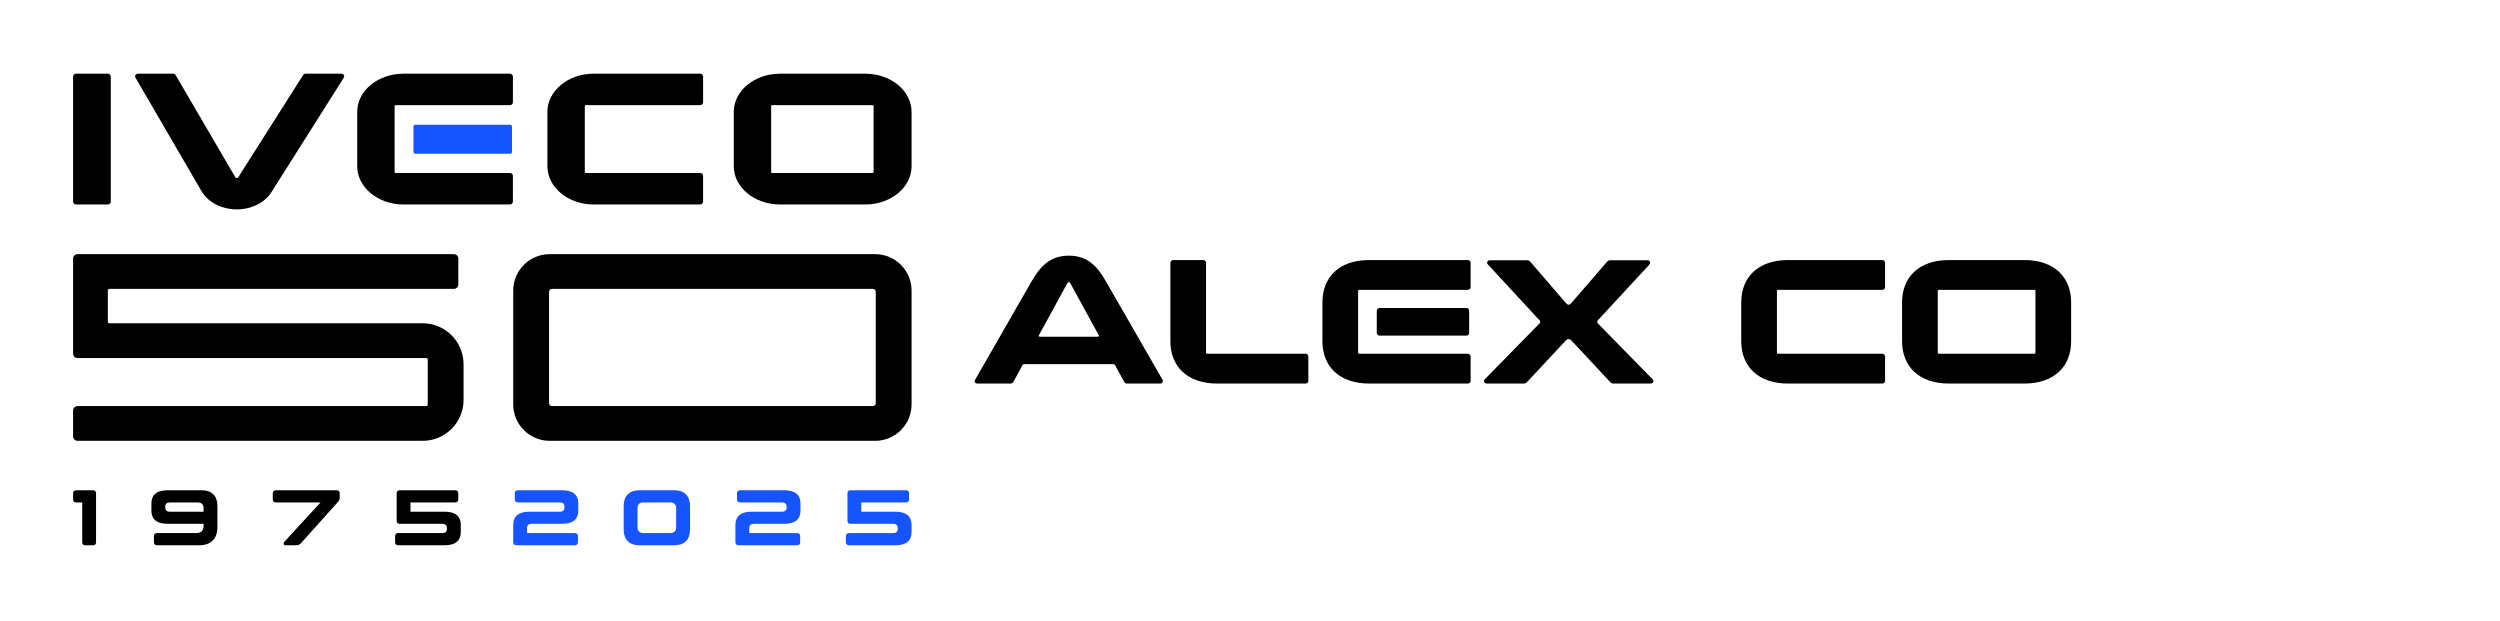 <?xml version="1.0" encoding="UTF-8" standalone="no"?>
<!DOCTYPE svg PUBLIC "-//W3C//DTD SVG 1.1//EN" "http://www.w3.org/Graphics/SVG/1.1/DTD/svg11.dtd">
<svg width="100%" height="100%" viewBox="0 0 950 236" version="1.1" xmlns="http://www.w3.org/2000/svg" xmlns:xlink="http://www.w3.org/1999/xlink" xml:space="preserve" xmlns:serif="http://www.serif.com/" style="fill-rule:evenodd;clip-rule:evenodd;stroke-linejoin:round;stroke-miterlimit:2;">
    <g>
        <g id="Livello_1">
            <g id="Livello_1-2">
                <g>
                    <g>
                        <path id="O" d="M296.413,77.703C286.721,77.703 278.835,71.19 278.835,63.183L278.835,42.523C278.835,34.516 286.721,28.002 296.413,28.002L328.818,28.002C338.511,28.002 346.396,34.516 346.396,42.523L346.396,63.183C346.396,71.19 338.511,77.703 328.818,77.703L296.413,77.703ZM293.402,39.947C293.201,39.947 293.038,40.11 293.038,40.31L293.038,65.365C293.038,65.566 293.201,65.728 293.402,65.728L331.607,65.728C331.807,65.728 331.97,65.566 331.97,65.365L331.97,40.31C331.97,40.11 331.807,39.947 331.607,39.947C331.607,39.947 293.402,39.947 293.402,39.947Z" style="fill-rule:nonzero;"/>
                        <path id="E" d="M193.698,77.704L153.322,77.704C143.629,77.704 135.744,71.19 135.744,63.183L135.744,42.516C135.744,34.509 143.629,27.995 153.322,28.003L193.498,28.003L193.79,28.003C194.405,28.003 194.903,28.501 194.903,29.116L194.904,29.16L194.904,38.837L194.903,38.837C194.903,39.452 194.405,39.95 193.79,39.95L193.697,39.95L150.368,39.95C150.135,39.95 149.946,40.14 149.946,40.373L149.946,65.306C149.946,65.539 150.135,65.728 150.368,65.728L193.658,65.729L193.79,65.729C194.405,65.729 194.903,66.228 194.903,66.843L194.904,66.863L194.899,76.581L194.9,76.591C194.9,77.205 194.405,77.704 193.79,77.704L193.698,77.704L193.698,77.704Z" style="fill-rule:nonzero;"/>
                        <path id="E-2" d="M265.97,77.704L225.595,77.704C215.901,77.704 208.016,71.19 208.016,63.183L208.016,42.516C208.016,34.509 215.901,27.995 225.595,28.003L265.77,28.003L266.062,28.003C266.677,28.003 267.176,28.501 267.176,29.116L267.176,29.16L267.176,38.837L267.176,38.837C267.176,39.452 266.677,39.95 266.062,39.95L265.969,39.95L222.64,39.95C222.407,39.95 222.218,40.14 222.218,40.373L222.218,65.306C222.218,65.539 222.407,65.728 222.64,65.728L265.93,65.729L266.062,65.729C266.677,65.729 267.176,66.228 267.176,66.843L267.176,66.863L267.171,76.581L267.172,76.591C267.172,77.205 266.677,77.704 266.062,77.704L265.97,77.704Z" style="fill-rule:nonzero;"/>
                        <path id="flashOFlight" d="M194.563,48.047L194.563,57.758C194.563,58.12 194.269,58.414 193.907,58.414L157.788,58.414C157.426,58.414 157.132,58.12 157.132,57.758L157.132,48.047C157.132,47.685 157.426,47.391 157.788,47.391L193.907,47.391C194.269,47.391 194.563,47.685 194.563,48.047Z" style="fill:rgb(21,84,255);"/>
                        <path id="V" d="M89.971,79.568C84.406,79.568 79.345,77.037 76.763,72.962L76.614,72.712L51.457,29.477C51.29,29.179 51.294,28.833 51.463,28.545C51.658,28.211 52.044,28.003 52.468,28.003L65.742,28.003C66.174,28.003 66.563,28.217 66.756,28.56L89.477,67.451C89.525,67.507 89.667,67.631 89.993,67.638C90.365,67.635 90.469,67.465 90.519,67.382L115.184,28.523C115.377,28.205 115.759,28.003 116.175,28.003L129.657,28.003C130.089,28.003 130.478,28.216 130.671,28.56C130.838,28.857 130.831,29.209 130.653,29.501L103.293,72.79C100.772,76.931 95.713,79.53 90.095,79.567C90.095,79.567 89.971,79.568 89.971,79.568Z" style="fill-rule:nonzero;"/>
                        <path id="I" d="M42.102,29.116L42.102,76.59C42.102,77.204 41.603,77.703 40.989,77.703L28.89,77.703C28.275,77.703 27.776,77.204 27.776,76.59L27.776,29.116C27.776,28.501 28.275,28.003 28.89,28.003L40.989,28.003C41.603,28.003 42.102,28.501 42.102,29.116Z"/>
                    </g>
                    <g>
                        <path d="M332.543,96.575L208.876,96.575C201.225,96.575 195.022,102.777 195.022,110.429L195.022,153.662C195.022,161.313 201.225,167.516 208.876,167.516L332.543,167.516C340.194,167.516 346.397,161.313 346.397,153.662L346.397,110.429C346.397,102.777 340.194,96.575 332.543,96.575ZM332.783,153.209C332.783,153.82 332.287,154.316 331.676,154.316L209.743,154.316C209.132,154.316 208.637,153.82 208.637,153.209L208.637,110.881C208.637,110.27 209.132,109.775 209.743,109.775L331.676,109.775C332.287,109.775 332.783,110.27 332.783,110.881L332.783,153.209Z" style="fill-rule:nonzero;"/>
                        <path d="M160.615,122.853L41.53,122.853C41.224,122.853 40.977,122.605 40.977,122.299L40.977,110.328C40.977,110.022 41.224,109.775 41.53,109.775L172.478,109.775C173.41,109.775 174.165,109.02 174.165,108.088L174.165,98.261C174.165,97.33 173.41,96.575 172.478,96.575L29.463,96.575C28.532,96.575 27.776,97.33 27.776,98.261L27.776,134.372C27.776,135.303 28.532,136.059 29.463,136.059L38.532,136.059L38.532,136.053L161.983,136.053C162.289,136.053 162.536,136.3 162.536,136.606L162.536,153.762C162.536,154.068 162.289,154.316 161.983,154.316L29.463,154.316C28.532,154.316 27.776,155.071 27.776,156.002L27.776,165.829C27.776,166.761 28.532,167.516 29.463,167.516L160.615,167.516C169.195,167.516 176.151,160.56 176.151,151.981L176.151,138.388C176.151,129.808 169.195,122.853 160.615,122.853L160.615,122.853Z" style="fill-rule:nonzero;"/>
                    </g>
                    <g>
                        <g>
                            <path d="M195.022,199.585C195.022,195.793 197.441,194.449 201.293,194.449L212.73,194.449C213.865,194.449 214.492,193.911 214.492,192.837L214.492,192.538C214.492,191.463 213.865,190.925 212.73,190.925L196.814,190.925C196.038,190.925 195.62,190.507 195.62,189.731L195.62,187.491C195.62,186.715 196.038,186.297 196.814,186.297L213.477,186.297C217.329,186.297 219.748,187.641 219.748,191.433L219.748,193.911C219.748,197.704 217.329,199.048 213.477,199.048L202.04,199.048C200.905,199.048 200.278,199.585 200.278,200.66L200.278,202.571L218.434,202.571C219.21,202.571 219.628,202.989 219.628,203.766L219.628,206.006C219.628,206.782 219.21,207.2 218.434,207.2L196.217,207.2C195.44,207.2 195.022,206.782 195.022,206.006L195.022,199.585Z" style="fill:rgb(21,84,255);fill-rule:nonzero;"/>
                            <path d="M237,201.228L237,192.269C237,188.447 239.15,186.297 242.973,186.297L256.231,186.297C260.054,186.297 262.203,188.447 262.203,192.269L262.203,201.228C262.203,205.08 260.054,207.2 256.231,207.2L242.973,207.2C239.15,207.2 237,205.05 237,201.228L237,201.228ZM242.256,193.105L242.256,200.391C242.256,201.765 243.062,202.571 244.436,202.571L254.768,202.571C256.171,202.571 256.948,201.735 256.948,200.391L256.948,193.105C256.948,191.791 256.171,190.925 254.768,190.925L244.435,190.925C243.032,190.925 242.256,191.732 242.256,193.105L242.256,193.105Z" style="fill:rgb(21,84,255);fill-rule:nonzero;"/>
                            <path d="M279.455,199.585C279.455,195.793 281.874,194.449 285.725,194.449L297.163,194.449C298.298,194.449 298.925,193.911 298.925,192.837L298.925,192.538C298.925,191.463 298.298,190.925 297.163,190.925L281.247,190.925C280.471,190.925 280.053,190.507 280.053,189.731L280.053,187.491C280.053,186.715 280.471,186.297 281.247,186.297L297.909,186.297C301.762,186.297 304.181,187.641 304.181,191.433L304.181,193.911C304.181,197.704 301.762,199.048 297.909,199.048L286.473,199.048C285.338,199.048 284.711,199.585 284.711,200.66L284.711,202.571L302.866,202.571C303.642,202.571 304.06,202.989 304.06,203.766L304.06,206.006C304.06,206.782 303.642,207.2 302.866,207.2L280.649,207.2C279.873,207.2 279.455,206.782 279.455,206.006L279.455,199.585Z" style="fill:rgb(21,84,255);fill-rule:nonzero;"/>
                            <path d="M345.441,189.731C345.441,190.507 345.023,190.925 344.247,190.925L327.285,190.925L327.285,194.449L340.126,194.449C343.978,194.449 346.396,195.793 346.396,199.585L346.396,202.064C346.396,205.856 343.978,207.2 340.126,207.2L322.627,207.2C321.85,207.2 321.432,206.782 321.432,206.006L321.432,203.766C321.432,202.989 321.85,202.571 322.627,202.571L339.38,202.571C340.514,202.571 341.141,202.034 341.141,200.959L341.141,200.66C341.141,199.585 340.514,199.048 339.38,199.048L323.194,199.048C322.418,199.048 322.03,198.659 322.03,197.883L322.03,187.491C322.03,186.715 322.448,186.297 323.224,186.297L344.247,186.297C345.023,186.297 345.441,186.715 345.441,187.491L345.441,189.731Z" style="fill:rgb(21,84,255);fill-rule:nonzero;"/>
                        </g>
                        <g>
                            <path d="M27.776,187.491C27.776,186.715 28.195,186.297 28.971,186.297L35.332,186.297C36.108,186.297 36.496,186.685 36.496,187.462L36.496,206.035C36.496,206.812 36.108,207.2 35.332,207.2L32.405,207.2C31.629,207.2 31.241,206.812 31.241,206.035L31.241,190.925L28.971,190.925C28.195,190.925 27.776,190.507 27.776,189.731C27.776,189.731 27.776,187.491 27.776,187.491Z" style="fill-rule:nonzero;"/>
                            <path d="M77.362,199.794L77.362,199.048L63.805,199.048C59.952,199.048 57.534,197.704 57.534,193.911L57.534,191.433C57.534,187.641 59.952,186.297 63.805,186.297L76.645,186.297C80.467,186.297 82.618,188.447 82.618,192.269L82.618,200.242C82.618,204.692 80.199,207.2 75.719,207.2L59.684,207.2C58.907,207.2 58.489,206.782 58.489,206.006L58.489,203.766C58.489,202.989 58.907,202.571 59.684,202.571L74.555,202.571C76.406,202.571 77.362,201.616 77.362,199.794ZM64.551,190.925C63.416,190.925 62.789,191.463 62.789,192.538L62.789,192.837C62.789,193.911 63.416,194.449 64.551,194.449L77.362,194.449L77.362,193.105C77.362,191.732 76.585,190.925 75.182,190.925L64.551,190.925Z" style="fill-rule:nonzero;"/>
                            <path d="M121.811,190.925L104.849,190.925C104.073,190.925 103.655,190.507 103.655,189.731L103.655,187.491C103.655,186.715 104.073,186.297 104.849,186.297L127.902,186.297C128.679,186.297 129.097,186.715 129.097,187.491L129.097,189.044C129.097,189.791 128.798,190.298 128.38,190.776L114.495,206.274C113.808,207.05 113.33,207.2 112.225,207.2L108.462,207.2C107.686,207.2 107.567,206.423 108.015,205.916L121.811,190.925Z" style="fill-rule:nonzero;"/>
                            <path d="M174.143,189.731C174.143,190.507 173.725,190.925 172.949,190.925L155.987,190.925L155.987,194.449L168.827,194.449C172.68,194.449 175.098,195.793 175.098,199.585L175.098,202.064C175.098,205.856 172.68,207.2 168.827,207.2L151.329,207.2C150.553,207.2 150.134,206.782 150.134,206.006L150.134,203.766C150.134,202.989 150.553,202.571 151.329,202.571L168.081,202.571C169.216,202.571 169.843,202.034 169.843,200.959L169.843,200.66C169.843,199.585 169.216,199.048 168.081,199.048L151.896,199.048C151.12,199.048 150.731,198.659 150.731,197.883L150.731,187.491C150.731,186.715 151.15,186.297 151.926,186.297L172.949,186.297C173.725,186.297 174.143,186.715 174.143,187.491L174.143,189.731Z" style="fill-rule:nonzero;"/>
                        </g>
                    </g>
                </g>
            </g>
        </g>
        <g transform="matrix(0.725,0,0,0.725,102.13,24.144)">
            <path d="M390.287,166.872L394.794,158.529C395.177,157.762 395.273,157.57 396.328,157.57L442.265,157.57C443.416,157.57 443.416,157.762 443.8,158.529L448.403,166.872C448.595,167.352 449.074,167.736 449.745,167.736L467.199,167.736C468.063,167.736 468.638,167.064 468.638,166.393C468.638,166.201 468.542,165.913 468.446,165.722L438.909,114.414C434.593,106.838 429.606,100.7 419.345,100.7C409.083,100.7 404.096,106.838 399.685,114.414L370.243,165.722C370.051,166.009 369.955,166.297 369.955,166.489C369.955,167.256 370.531,167.736 371.394,167.736L388.848,167.736C389.519,167.736 389.999,167.352 390.287,166.872ZM434.401,143.185L404.288,143.185C403.809,143.185 403.521,142.993 403.521,142.801C403.521,142.609 403.617,142.514 403.713,142.322L418.386,115.469C418.673,114.99 418.961,114.51 419.345,114.51C419.728,114.51 420.016,114.99 420.304,115.469L434.977,142.322C435.264,142.897 434.977,143.185 434.401,143.185Z" style="fill-rule:nonzero;"/>
            <path d="M544.88,166.297L544.88,153.542C544.88,152.775 544.304,152.104 543.441,152.104L491.75,152.104C491.463,152.104 491.271,151.912 491.271,151.624L491.271,104.441C491.271,103.673 490.599,103.002 489.736,103.002L474.008,103.002C473.241,103.002 472.57,103.673 472.57,104.441L472.57,145.582C472.57,158.529 481.201,167.736 497.121,167.736L543.441,167.736C544.304,167.736 544.88,167.16 544.88,166.297Z" style="fill-rule:nonzero;"/>
            <path d="M576.815,167.736L628.41,167.736C629.273,167.736 629.944,167.16 629.944,166.297L629.944,153.542C629.944,152.775 629.273,152.104 628.41,152.104L571.54,152.104C571.253,152.104 570.965,151.912 570.965,151.624L570.965,119.114C570.965,118.826 571.253,118.634 571.54,118.634L628.41,118.634C629.273,118.634 629.944,117.963 629.944,117.196L629.944,104.441C629.944,103.578 629.273,103.002 628.41,103.002L576.719,103.002C560.799,103.002 552.264,112.209 552.264,125.155L552.264,145.582C552.264,158.529 560.895,167.736 576.815,167.736ZM629.177,141.075L629.177,129.663C629.177,128.8 628.602,128.128 627.738,128.128L582.185,128.128C581.418,128.128 580.747,128.8 580.747,129.663L580.747,141.075C580.747,141.938 581.418,142.609 582.185,142.609L627.738,142.609C628.602,142.609 629.177,141.938 629.177,141.075Z" style="fill-rule:nonzero;"/>
            <path d="M681.347,126.402C680.58,126.402 680.197,125.923 679.717,125.347L661.208,103.865C660.824,103.386 660.153,103.098 659.386,103.098L640.11,103.098C639.247,103.098 638.575,103.578 638.575,104.345C638.575,104.92 638.959,105.304 639.343,105.687L665.236,133.691C666.099,134.458 666.387,134.745 666.387,135.417C666.387,136.088 666.003,136.376 665.236,137.047L637.52,165.338C637.137,165.722 636.945,166.009 636.945,166.489C636.945,167.16 637.616,167.736 638.384,167.736L657.756,167.736C658.619,167.736 659.098,167.448 659.578,166.872L679.621,145.391C680.101,144.815 680.58,144.432 681.347,144.432C682.115,144.432 682.498,144.815 682.978,145.391L703.021,166.872C703.501,167.448 704.076,167.736 704.939,167.736L724.215,167.736C725.078,167.736 725.75,167.16 725.75,166.489C725.75,166.009 725.558,165.722 725.174,165.338L697.459,137.047C696.692,136.376 696.308,136.088 696.308,135.417C696.308,134.745 696.596,134.458 697.459,133.691L723.352,105.687C723.64,105.304 724.024,104.92 724.024,104.345C724.024,103.578 723.448,103.098 722.585,103.098L703.213,103.098C702.542,103.098 701.87,103.386 701.487,103.865L682.882,125.347C682.402,125.923 682.115,126.402 681.347,126.402Z" style="fill-rule:nonzero;"/>
            <path d="M796.333,167.736L845.627,167.736C846.49,167.736 847.161,167.16 847.161,166.297L847.161,153.542C847.161,152.775 846.49,152.104 845.627,152.104L790.963,152.104C790.675,152.104 790.483,151.912 790.483,151.624L790.483,119.114C790.483,118.826 790.675,118.634 790.963,118.634L845.627,118.634C846.49,118.634 847.161,117.963 847.161,117.196L847.161,104.441C847.161,103.578 846.49,103.002 845.627,103.002L796.333,103.002C780.414,103.002 771.782,112.209 771.782,125.155L771.782,145.582C771.782,158.529 780.414,167.736 796.333,167.736Z" style="fill-rule:nonzero;"/>
            <path d="M856.08,125.155L856.08,145.582C856.08,158.529 864.711,167.736 880.631,167.736L920.142,167.736C936.062,167.736 944.693,158.529 944.693,145.582L944.693,125.155C944.693,112.209 936.062,103.002 920.142,103.002L880.631,103.002C864.711,103.002 856.08,112.209 856.08,125.155ZM925.992,119.114L925.992,151.624C925.992,151.912 925.8,152.104 925.512,152.104L875.26,152.104C874.972,152.104 874.781,151.912 874.781,151.624L874.781,119.114C874.781,118.826 874.972,118.634 875.26,118.634L925.512,118.634C925.8,118.634 925.992,118.826 925.992,119.114Z" style="fill-rule:nonzero;"/>
        </g>
    </g>
</svg>
